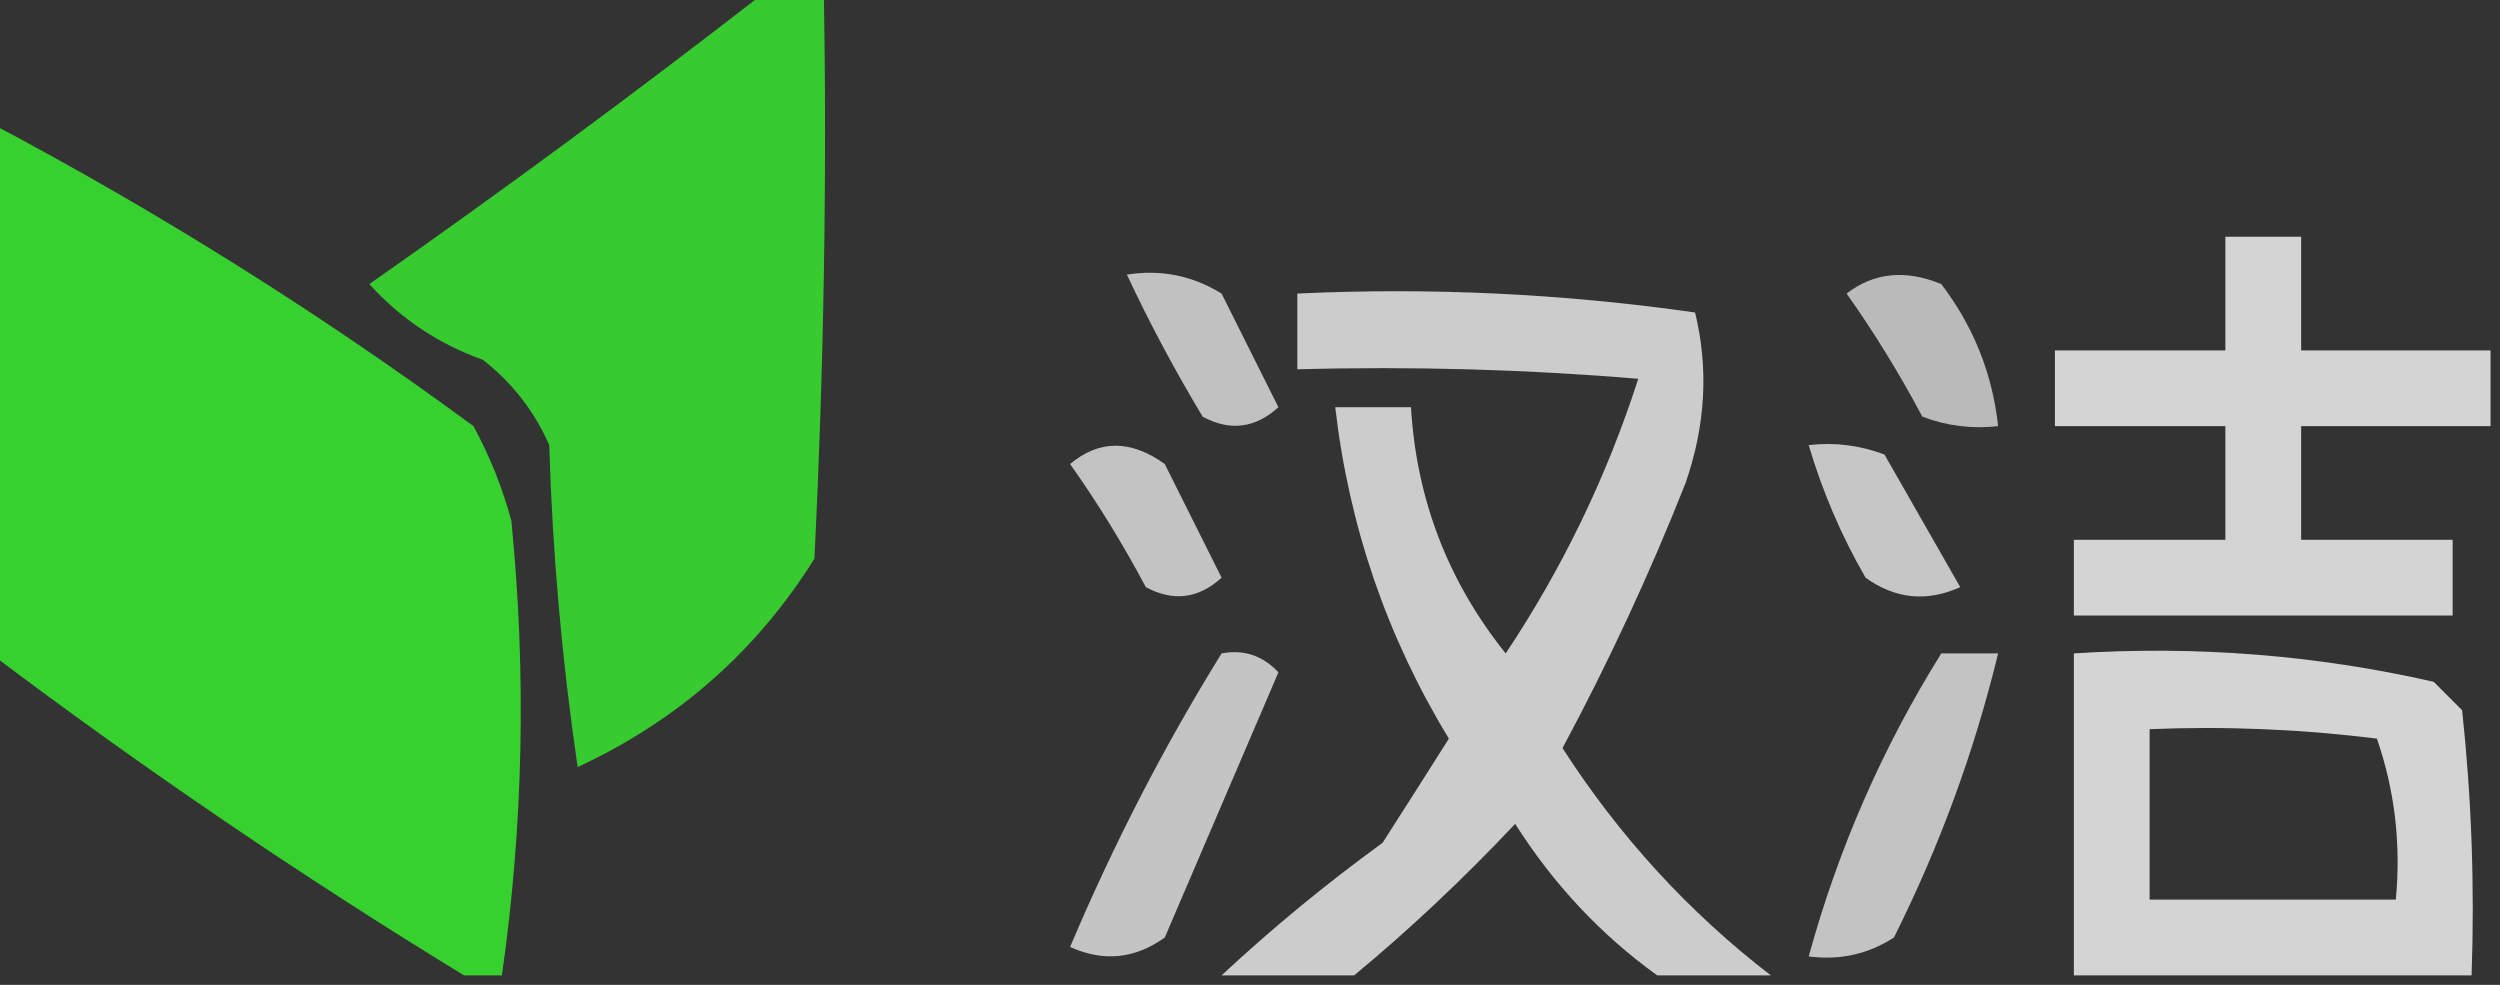 <?xml version="1.0" encoding="UTF-8"?>
<!DOCTYPE svg PUBLIC "-//W3C//DTD SVG 1.1//EN" "http://www.w3.org/Graphics/SVG/1.1/DTD/svg11.dtd">
<svg xmlns="http://www.w3.org/2000/svg" version="1.1" width="132px" height="52px" style="shape-rendering:geometricPrecision; text-rendering:geometricPrecision; image-rendering:optimizeQuality; fill-rule:evenodd; clip-rule:evenodd" xmlns:xlink="http://www.w3.org/1999/xlink">
<rect width="100%" height="100%" fill="#333333" stroke="none"/>
<g><path style="opacity:0.944" fill="#37d42f" d="M 40.5,-0.5 C 41.5,-0.5 42.5,-0.5 43.5,-0.5C 43.666,9.506 43.5,19.506 43,29.5C 39.948,34.382 35.782,38.049 30.5,40.5C 29.67,34.862 29.17,29.196 29,23.5C 28.215,21.714 27.049,20.214 25.5,19C 23.156,18.163 21.156,16.829 19.5,15C 26.683,9.97 33.683,4.803 40.5,-0.5 Z"/></g>
<g><path style="opacity:0.979" fill="#37d42f" d="M -0.5,6.5 C 8.365,11.186 16.865,16.52 25,22.5C 25.862,24.087 26.529,25.754 27,27.5C 27.8,35.579 27.633,43.579 26.5,51.5C 25.833,51.5 25.167,51.5 24.5,51.5C 15.916,46.257 7.583,40.591 -0.5,34.5C -0.5,25.167 -0.5,15.833 -0.5,6.5 Z"/></g>
<g><path style="opacity:0.801" fill="#fcfcfc" d="M 131.5,18.5 C 131.5,19.833 131.5,21.167 131.5,22.5C 128.167,22.5 124.833,22.5 121.5,22.5C 121.5,24.5 121.5,26.5 121.5,28.5C 124.167,28.5 126.833,28.5 129.5,28.5C 129.5,29.833 129.5,31.167 129.5,32.5C 122.833,32.5 116.167,32.5 109.5,32.5C 109.5,31.167 109.5,29.833 109.5,28.5C 112.167,28.5 114.833,28.5 117.5,28.5C 117.5,26.5 117.5,24.5 117.5,22.5C 114.5,22.5 111.5,22.5 108.5,22.5C 108.5,21.167 108.5,19.833 108.5,18.5C 111.5,18.5 114.5,18.5 117.5,18.5C 117.5,16.5 117.5,14.5 117.5,12.5C 118.833,12.5 120.167,12.5 121.5,12.5C 121.5,14.5 121.5,16.5 121.5,18.5C 124.833,18.5 128.167,18.5 131.5,18.5 Z"/></g>
<g><path style="opacity:0.702" fill="#fdfdfd" d="M 59.5,14.5 C 61.288,14.215 62.955,14.548 64.5,15.5C 65.5,17.5 66.5,19.5 67.5,21.5C 66.277,22.614 64.944,22.78 63.5,22C 62.014,19.526 60.681,17.026 59.5,14.5 Z"/></g>
<g><path style="opacity:0.666" fill="#fdfdfd" d="M 97.5,15.5 C 98.946,14.387 100.613,14.22 102.5,15C 104.202,17.235 105.202,19.735 105.5,22.5C 104.127,22.657 102.793,22.49 101.5,22C 100.267,19.686 98.933,17.519 97.5,15.5 Z"/></g>
<g><path style="opacity:0.752" fill="#fdfdfd" d="M 93.5,51.5 C 91.5,51.5 89.5,51.5 87.5,51.5C 84.528,49.359 82.028,46.692 80,43.5C 77.271,46.399 74.438,49.066 71.5,51.5C 69.167,51.5 66.833,51.5 64.5,51.5C 67.144,49.031 69.977,46.698 73,44.5C 74.182,42.656 75.349,40.823 76.5,39C 73.226,33.615 71.226,27.782 70.5,21.5C 71.833,21.5 73.167,21.5 74.5,21.5C 74.787,26.362 76.454,30.696 79.5,34.5C 82.506,29.987 84.84,25.154 86.5,20C 80.509,19.5 74.509,19.334 68.5,19.5C 68.5,18.167 68.5,16.833 68.5,15.5C 75.532,15.17 82.532,15.503 89.5,16.5C 90.222,19.457 90.055,22.457 89,25.5C 87.107,30.287 84.94,34.953 82.5,39.5C 85.508,44.172 89.175,48.172 93.5,51.5 Z"/></g>
<g><path style="opacity:0.716" fill="#fdfdfd" d="M 56.5,24.5 C 58.035,23.212 59.702,23.212 61.5,24.5C 62.5,26.5 63.5,28.5 64.5,30.5C 63.277,31.614 61.944,31.78 60.5,31C 59.267,28.686 57.933,26.519 56.5,24.5 Z"/></g>
<g><path style="opacity:0.73" fill="#fcfcfc" d="M 95.5,23.5 C 96.873,23.343 98.207,23.51 99.5,24C 100.833,26.333 102.167,28.667 103.5,31C 101.741,31.797 100.074,31.631 98.5,30.5C 97.212,28.261 96.212,25.928 95.5,23.5 Z"/></g>
<g><path style="opacity:0.718" fill="#fdfdfd" d="M 64.5,34.5 C 65.675,34.281 66.675,34.614 67.5,35.5C 65.5,40.167 63.5,44.833 61.5,49.5C 59.925,50.631 58.259,50.797 56.5,50C 58.813,44.537 61.48,39.37 64.5,34.5 Z"/></g>
<g><path style="opacity:0.715" fill="#fdfdfd" d="M 102.5,34.5 C 103.5,34.5 104.5,34.5 105.5,34.5C 104.244,39.685 102.41,44.685 100,49.5C 98.644,50.38 97.144,50.714 95.5,50.5C 97.062,44.808 99.395,39.475 102.5,34.5 Z"/></g>
<g><path style="opacity:0.797" fill="#fdfdfd" d="M 130.5,51.5 C 123.5,51.5 116.5,51.5 109.5,51.5C 109.5,45.833 109.5,40.167 109.5,34.5C 115.952,34.084 122.285,34.584 128.5,36C 129,36.5 129.5,37 130,37.5C 130.499,42.155 130.666,46.822 130.5,51.5 Z M 113.5,38.5 C 117.514,38.334 121.514,38.501 125.5,39C 126.444,41.719 126.777,44.553 126.5,47.5C 122.167,47.5 117.833,47.5 113.5,47.5C 113.5,44.5 113.5,41.5 113.5,38.5 Z"/></g>
</svg>
